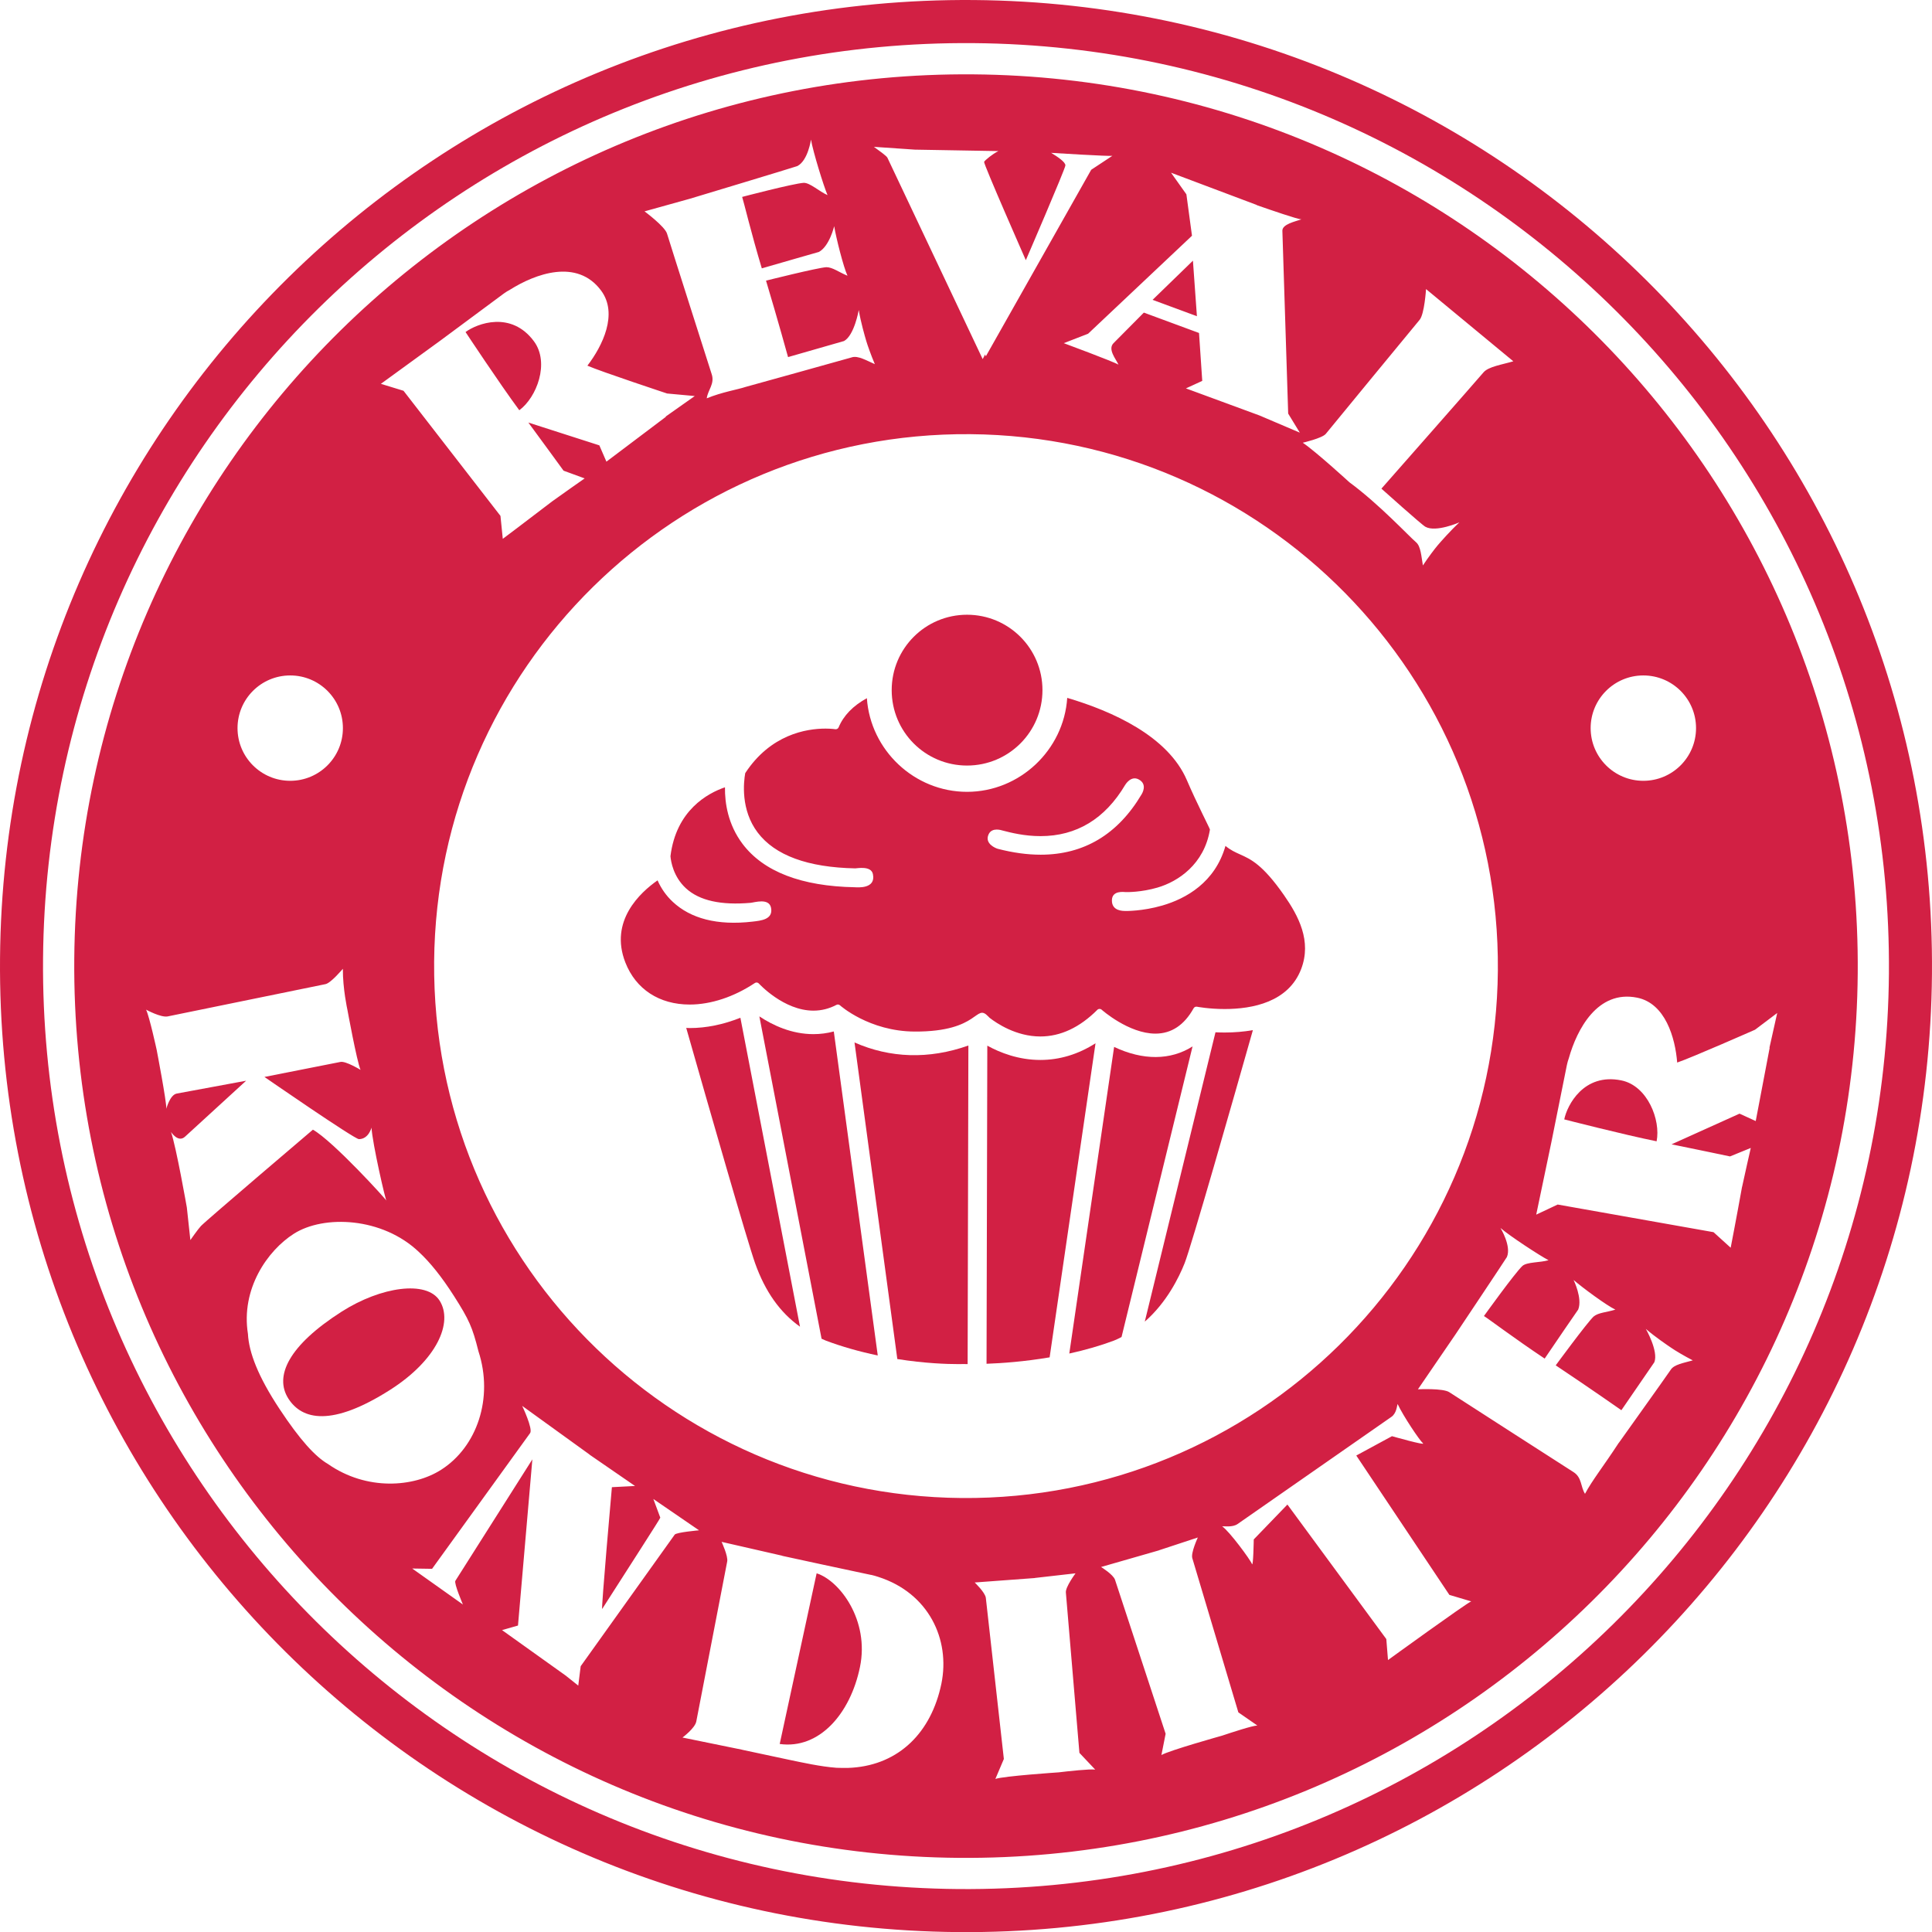 <?xml version="1.0" encoding="UTF-8"?>
<!-- Generator: Adobe Illustrator 17.0.0, SVG Export Plug-In . SVG Version: 6.00 Build 0)  -->
<!DOCTYPE svg PUBLIC "-//W3C//DTD SVG 1.1//EN" "http://www.w3.org/Graphics/SVG/1.1/DTD/svg11.dtd">
<svg version="1.1" id="Layer_1" xmlns="http://www.w3.org/2000/svg" xmlns:xlink="http://www.w3.org/1999/xlink" x="0px" y="0px" width="175.749px" height="175.76px" viewBox="0 0 175.749 175.76" enable-background="new 0 0 175.749 175.76" xml:space="preserve">
<g>
	<path fill="#D22044" d="M48.574,31.05c-2.072-2.804-5.174-1.623-6.225-0.845c0,0,3.066,4.646,4.889,7.113   C48.823,36.152,50.021,33.013,48.574,31.05z"/>
	<path fill="#D22044" d="M74.287,143.12l-3.359,15.525c3.59,0.502,6.426-2.742,7.302-7.005   C79.103,147.405,76.395,143.789,74.287,143.12z"/>
	<polygon fill="#D22044" points="108.88,28.766 108.518,23.713 104.847,27.276  "/>
	<path fill="#D22044" d="M39.987,118.31c-1.184-1.856-5.322-1.276-8.904,1.004c-4.839,3.089-6.148,5.879-4.852,7.912   c1.245,1.945,3.949,2.584,9.26-0.797C39.736,123.724,41.251,120.3,39.987,118.31z"/>
	<path fill="#D22044" d="M147.48,98.279c-3.416-0.692-4.926,2.266-5.184,3.549c0,0,5.394,1.387,8.401,1.993   C151.086,101.892,149.875,98.758,147.48,98.279z"/>
	<path fill="#D22044" d="M88.593,0.003c-48.53-0.393-88.2,38.621-88.59,87.163c-0.403,48.53,38.618,88.194,87.152,88.591   c48.53,0.397,88.191-38.626,88.591-87.153C176.146,40.066,137.125,0.401,88.593,0.003z M87.184,171.842   c-46.365-0.384-83.646-38.275-83.268-84.644C4.297,40.826,42.19,3.547,88.563,3.923c46.364,0.386,83.642,38.279,83.267,84.65   C171.449,134.939,133.552,172.216,87.184,171.842z"/>
	<path fill="#D22044" d="M74,94.073c-1.987,0-3.699-0.803-4.923-1.615l5.658,29.321c0.025,0.008,0.049,0.022,0.072,0.033   c0.103,0.05,0.204,0.097,0.316,0.14c1.463,0.55,3.052,1.001,4.724,1.351L75.849,93.83C75.243,93.992,74.621,94.073,74,94.073z"/>
	<path fill="#D22044" d="M94.636,96.421c-1.981,0-3.662-0.659-4.823-1.3l-0.07,28.938c1.397-0.051,3.436-0.195,5.739-0.585   l4.175-28.57C98.08,95.91,96.393,96.421,94.636,96.421z"/>
	<path fill="#D22044" d="M62.741,93.52c-0.108,0-0.212-0.006-0.317-0.013c2.089,7.326,5.563,19.434,6.269,21.416   c0.916,2.569,2.254,4.462,4.08,5.763l-5.422-28.104C65.794,93.204,64.241,93.52,62.741,93.52z"/>
	<path fill="#D22044" d="M110.569,93.904l-6.431,26.32c1.993-1.74,3.112-4.028,3.623-5.311c0.59-1.468,4.446-14.976,6.211-21.204   c-0.834,0.146-1.697,0.216-2.572,0.216C111.104,93.925,110.83,93.918,110.569,93.904z"/>
	<path fill="#D22044" d="M77.733,94.831l3.894,28.798c2.528,0.399,4.546,0.46,5.536,0.46c0.313,0,0.483-0.005,0.485-0.005   c0.018,0,0.148,0.003,0.375,0.005l0.068-28.98C84.48,96.388,80.956,96.25,77.733,94.831z"/>
	<path fill="#D22044" d="M101.348,95.236l-4.077,27.891c1.472-0.323,2.833-0.717,4.053-1.174c0.227-0.085,0.435-0.193,0.64-0.298   l0.06-0.032l6.46-26.433C106.482,96.461,103.972,96.477,101.348,95.236z"/>
	<path fill="#D22044" d="M87.969,69.64c3.79,0,6.861-3.066,6.861-6.861c0-3.792-3.071-6.858-6.861-6.858   c-3.791,0-6.854,3.066-6.854,6.858C81.115,66.574,84.178,69.64,87.969,69.64z"/>
	<path fill="#D22044" d="M112.818,77.728c-0.458-0.204-0.883-0.398-1.34-0.779c-0.946,3.325-3.583,4.796-5.746,5.424   c-1.824,0.53-3.35,0.497-3.362,0.497c-0.154-0.008-1.261,0.042-1.222-1.005c0.039-0.89,1.11-0.717,1.267-0.714   c0.141,0.004,1.409,0.018,2.877-0.41c1.867-0.543,4.253-2.114,4.773-5.278c0.01-0.062-1.239-2.48-2.098-4.492   c-1.722-4.015-6.795-6.279-10.884-7.488c-0.31,4.747-4.326,8.548-9.114,8.548c-4.787,0-8.784-3.781-9.112-8.519   c-1.257,0.69-2.123,1.579-2.569,2.653c-0.048,0.119-0.181,0.189-0.306,0.169c-0.003,0-0.342-0.055-0.887-0.055   c-1.743,0-4.999,0.529-7.304,4.051c-0.145,0.81-0.43,3.336,1.131,5.401c1.574,2.082,4.562,3.178,8.878,3.262   c0.155,0.003,1.439-0.264,1.605,0.516c0.3,1.39-1.447,1.206-1.637,1.202c-4.879-0.091-8.322-1.423-10.227-3.954   c-1.318-1.756-1.611-3.698-1.593-5.139c-1.56,0.535-4.442,2.079-4.958,6.269c0.041,0.487,0.263,1.86,1.396,2.908   c1.243,1.15,3.234,1.563,5.893,1.333c0.347-0.031,1.685-0.471,1.862,0.461c0.203,1.071-0.951,1.163-1.692,1.249   c-3.211,0.373-5.631-0.289-7.245-1.796c-0.586-0.544-1.053-1.201-1.388-1.958c-1.58,1.101-4.406,3.697-2.93,7.47   c0.952,2.433,3.085,3.827,5.855,3.827c1.923,0,4.03-0.695,5.926-1.959c0.113-0.077,0.27-0.057,0.365,0.046   c0.021,0.024,2.26,2.468,4.966,2.468c0.726,0,1.429-0.177,2.093-0.527c0.102-0.053,0.231-0.037,0.319,0.043   c0.027,0.025,2.655,2.362,6.783,2.386c6.001,0.032,5.5-2.643,6.72-1.361l0.106,0.109c0.633,0.492,2.407,1.699,4.617,1.699   c1.835,0,3.58-0.816,5.189-2.427c0.106-0.105,0.276-0.109,0.388-0.009c0.022,0.022,2.464,2.177,4.894,2.177   c1.452,0,2.622-0.775,3.472-2.307c0.061-0.108,0.182-0.163,0.302-0.141c0.009,0.001,1.09,0.21,2.518,0.21   c2.539,0,5.807-0.629,6.962-3.633c0.979-2.555-0.242-4.839-1.568-6.737C114.854,78.638,113.771,78.157,112.818,77.728z    M94.669,77.75c-1.219,0-2.531-0.179-3.9-0.535c-0.151-0.038-1.256-0.458-0.83-1.336c0.318-0.651,1.184-0.349,1.259-0.329H91.2   c0.737,0.191,1.973,0.51,3.454,0.51c3.273,0,5.866-1.567,7.702-4.662c0.042-0.064,0.53-0.855,1.214-0.503   c0.865,0.442,0.306,1.32,0.266,1.384C101.677,75.909,98.592,77.75,94.669,77.75z"/>
	<path fill="#D22044" d="M88.536,6.764C43.733,6.403,7.127,42.419,6.756,87.217c-0.357,44.799,35.656,81.426,80.459,81.788   c44.784,0.354,81.413-35.659,81.778-80.458C169.355,43.746,133.342,7.129,88.536,6.764z M149.489,61.443   c2.649,0,4.795,2.144,4.795,4.792c0,2.647-2.146,4.793-4.795,4.793c-2.645,0-4.792-2.146-4.792-4.793   C144.697,63.587,146.844,61.443,149.489,61.443z M120.601,39.471c0,0,8.057-9.813,8.533-10.37c0.447-0.52,0.589-2.804,0.589-2.804   l7.941,6.569c-1.049,0.31-2.26,0.483-2.71,1.004c-0.469,0.562-9.29,10.581-9.29,10.581s3.671,3.293,3.999,3.468   c0.958,0.537,3.095-0.402,3.095-0.402c-0.812,0.754-1.715,1.78-1.985,2.099c-0.271,0.321-0.859,1.094-1.336,1.821   c-0.143-0.804-0.183-1.732-0.62-2.108c-0.641-0.541-3.357-3.466-6.064-5.456c0,0-3.006-2.757-4.244-3.6   C118.509,40.273,120.263,39.869,120.601,39.471z M114.326,18.646l0.003,0.017c1.352,0.473,3.7,1.276,4.052,1.292   c-0.586,0.201-1.74,0.444-1.727,1.037l0.528,16.631l1.059,1.734l-3.672-1.564l-6.689-2.462l1.485-0.682l-0.293-4.358l-5.019-1.854   l-2.759,2.78c-0.544,0.558,0.203,1.417,0.452,1.955c-0.454-0.279-4.979-1.955-4.979-1.955l2.213-0.858l9.451-8.914l-0.508-3.767   l-1.397-1.967L114.326,18.646z M83.224,13.612l7.595,0.132c-0.543,0.268-1.209,0.825-1.297,0.976   c-0.078,0.156,3.795,8.948,3.795,8.948s3.586-8.302,3.599-8.621c0.01-0.311-0.74-0.808-1.3-1.143c0,0,5.418,0.34,5.58,0.265   l-1.932,1.275l-9.585,16.969l-0.066-0.166l-0.222,0.419c0,0-8.596-18.165-8.669-18.324c-0.077-0.158-0.766-0.653-1.227-0.985   L83.224,13.612z M62.75,18.081c0,0,9.456-2.85,9.783-2.974c0.974-0.503,1.239-2.409,1.239-2.409   c0.184,1.091,1.157,4.248,1.506,5.051c-0.753-0.33-1.585-1.122-2.162-1.118c-0.96,0.063-5.604,1.282-5.604,1.282   c0.122,0.349,0.828,3.311,1.788,6.499c1.664-0.488,4.94-1.418,5.192-1.493c0.969-0.526,1.39-2.342,1.39-2.342   c0.186,1.095,0.844,3.716,1.212,4.506c-0.776-0.316-1.353-0.777-1.926-0.777c-0.85,0.057-5.485,1.224-5.485,1.224   c1.051,3.493,2.004,6.954,2.004,6.954s4.741-1.359,5.094-1.462c0.94-0.519,1.338-2.821,1.338-2.821   c0.177,1.094,0.561,2.405,0.679,2.807c0.118,0.399,0.44,1.317,0.783,2.117c-0.753-0.326-1.544-0.802-2.094-0.617   c-0.786,0.232-9.646,2.685-9.646,2.685c-0.745,0.25-2.16,0.47-3.551,1.042c0.104-0.768,0.736-1.312,0.455-2.183   c0,0-3.862-12.094-4.067-12.796c-0.193-0.656-2.047-2.029-2.047-2.029L62.75,18.081z M40.063,30.979   c1.211-0.898,4.496-3.339,5.781-4.286c0.164-0.121,0.357-0.236,0.557-0.344c2.273-1.428,6.094-2.872,8.284,0.09   c1.558,2.11,0.127,5.027-1.251,6.826c1.25,0.544,7.253,2.531,7.253,2.531l2.514,0.231l-2.654,1.872l0.04,0.007l-5.423,4.09   l-0.643-1.483c0,0-3.895-1.257-6.458-2.074c0.967,1.306,3.203,4.378,3.203,4.378l1.919,0.702c0,0-2.318,1.624-2.952,2.087   c-2.248,1.727-4.496,3.411-4.496,3.411l-0.211-2.087l-8.819-11.382l-2.059-0.631L40.063,30.979z M26.4,61.443   c2.648,0,4.793,2.144,4.793,4.792c0,2.647-2.145,4.793-4.793,4.793c-2.647,0-4.793-2.146-4.793-4.793   C21.607,63.587,23.753,61.443,26.4,61.443z M17.317,112.806l-0.321-2.965c0,0-0.962-5.493-1.44-6.871c0,0,0.649,1.024,1.283,0.423   l5.55-5.082l-6.316,1.169c-0.621,0.121-0.943,1.383-0.943,1.383c0.031-0.627-0.878-5.36-0.878-5.36s-0.651-2.999-0.963-3.657   c0,0,1.338,0.733,1.958,0.616l14.358-2.937c0.493-0.093,1.584-1.396,1.584-1.396c-0.011,1.813,0.412,3.717,0.412,3.717   s0.858,4.692,1.196,5.478c0,0-1.329-0.816-1.821-0.724l-6.92,1.367c0,0,8.184,5.658,8.596,5.658   c0.888-0.006,1.143-1.047,1.143-1.047c0.084,1.453,1.285,6.672,1.363,6.655c0.075-0.012-4.85-5.432-6.693-6.469   c0,0-9.772,8.311-10.19,8.767C18.028,111.788,17.317,112.806,17.317,112.806z M29.833,133.176c-1.15-0.669-2.54-2.182-4.4-4.998   c-1.963-2.967-2.79-5.152-2.879-6.84c-0.652-4.09,1.774-7.573,4.172-9.104c2.728-1.738,8.058-1.526,11.397,1.672   c0.985,0.913,2.04,2.212,3.184,4.005c1.368,2.148,1.665,2.818,2.213,5.001c1.398,4.268-0.132,8.719-3.397,10.792   C37.649,135.285,33.371,135.641,29.833,133.176z M52.823,151.571l-0.22,1.764l-1.092-0.87l0.004-0.002l-5.846-4.177l1.451-0.415   l1.307-15.116l-7.002,11.046c-0.149,0.209,0.685,2.157,0.685,2.157l-4.613-3.275l1.807,0.028l8.921-12.348   c0.272-0.387-0.723-2.473-0.723-2.473l6.131,4.428v0.01l4.136,2.848l-2.106,0.109c0,0-0.993,11.191-0.883,11.076   c2.246-3.517,5.309-8.255,5.286-8.304l-0.632-1.698l4.156,2.849c0,0-2.059,0.18-2.213,0.392L52.823,151.571z M85.636,153.162   c-0.923,4.443-3.851,7.334-8.102,7.64c-0.423,0.047-1.432,0.01-1.432,0.01c-1.464-0.106-3.148-0.487-4.243-0.712l-4.335-0.925   v-0.004l-5.44-1.112c0,0,1.131-0.839,1.255-1.457l2.811-14.548c0.105-0.486-0.508-1.795-0.508-1.795l5.522,1.263l-0.005,0.01   c0.999,0.221,6.243,1.351,8.054,1.73c-0.006-0.011,0.087,0.013,0.147,0.029c0.013,0,0.378,0.094,0.548,0.159   C84.476,144.917,86.459,149.131,85.636,153.162z M39.492,87.485c0.225-26.723,22.056-48.207,48.78-47.99   c26.719,0.222,48.207,22.063,47.985,48.789c-0.216,26.713-22.059,48.2-48.771,47.987C60.764,136.047,39.281,114.213,39.492,87.485z    M96.301,161.226c0,0-5.015,0.336-5.754,0.6l0.771-1.818l-1.639-14.649c-0.055-0.498-1.013-1.404-1.013-1.404l5.47-0.405v-0.007   l3.703-0.422c0,0-0.936,1.255-0.879,1.751l1.232,14.582l1.437,1.522C99.163,160.904,97.21,161.118,96.301,161.226z    M111.165,157.889c0,0-4.844,1.357-5.514,1.763l0.383-1.935l-4.603-14.006c-0.148-0.474-1.27-1.166-1.27-1.166l5.27-1.514   l-0.004-0.005l3.536-1.165c0,0-0.656,1.41-0.5,1.888l4.187,14.02l1.725,1.195C113.9,156.984,112.033,157.6,111.165,157.889z    M126.263,151.01l-0.154-1.909l-8.996-12.237l-3.062,3.173c0,0-0.042,2.59-0.167,2.23c-0.126-0.36-2.069-3-2.706-3.415   c0.193-0.037,0.94,0.11,1.408-0.221l13.988-9.743c0.478-0.334,0.5-1.027,0.564-1.167c0.519,1.11,2.015,3.33,2.307,3.572   c0.297,0.239-2.822-0.647-2.822-0.647l-3.246,1.76l8.469,12.677l1.986,0.59C133.363,145.861,126.263,151.01,126.263,151.01z    M151.981,124.606c-0.439,0.658-4.706,6.614-4.722,6.649h-0.008c-1.382,2.121-2.412,3.4-3.068,4.634   c-0.412-0.655-0.27-1.476-1.039-1.972c0,0-10.684-6.859-11.298-7.268c-0.565-0.385-2.861-0.268-2.861-0.268l3.418-4.997   c0.088-0.131,4.486-6.715,4.676-7.036c0.426-1.007-0.586-2.643-0.586-2.643c0.836,0.727,3.603,2.537,4.373,2.933   c-0.781,0.228-1.928,0.149-2.371,0.514c-0.704,0.661-3.505,4.564-3.505,4.564c0.318,0.181,2.748,2.02,5.524,3.871   c0.968-1.442,2.902-4.247,3.052-4.462c0.403-1.021-0.422-2.69-0.422-2.69c0.836,0.723,3.008,2.324,3.802,2.698   c-0.802,0.252-1.531,0.259-1.979,0.627c-0.623,0.593-3.447,4.443-3.447,4.443c3.031,2.019,5.973,4.08,5.973,4.08   s2.786-4.065,2.998-4.364c0.391-1.007-0.772-3.03-0.772-3.03c0.84,0.725,1.97,1.49,2.319,1.725c0.34,0.238,1.177,0.737,1.95,1.136   C153.196,123.977,152.281,124.12,151.981,124.606z M159.714,101.979l-1.473-0.673c0,0-3.739,1.68-6.183,2.79   c1.597,0.319,5.316,1.101,5.316,1.101l1.89-0.771c0,0-0.632,2.764-0.789,3.533l-0.005-0.001c-0.5,2.788-1.035,5.545-1.035,5.545   l-1.561-1.415l-14.178-2.514l-1.951,0.919l1.374-6.566c0.298-1.472,1.101-5.489,1.417-7.047c0.041-0.206,0.104-0.417,0.179-0.63   c0.729-2.586,2.599-6.223,6.211-5.494c2.564,0.517,3.464,3.642,3.643,5.902c1.295-0.436,7.082-2.987,7.082-2.987l2.017-1.521   l-0.71,3.175l0.027-0.025L159.714,101.979z"/>
</g>
</svg>